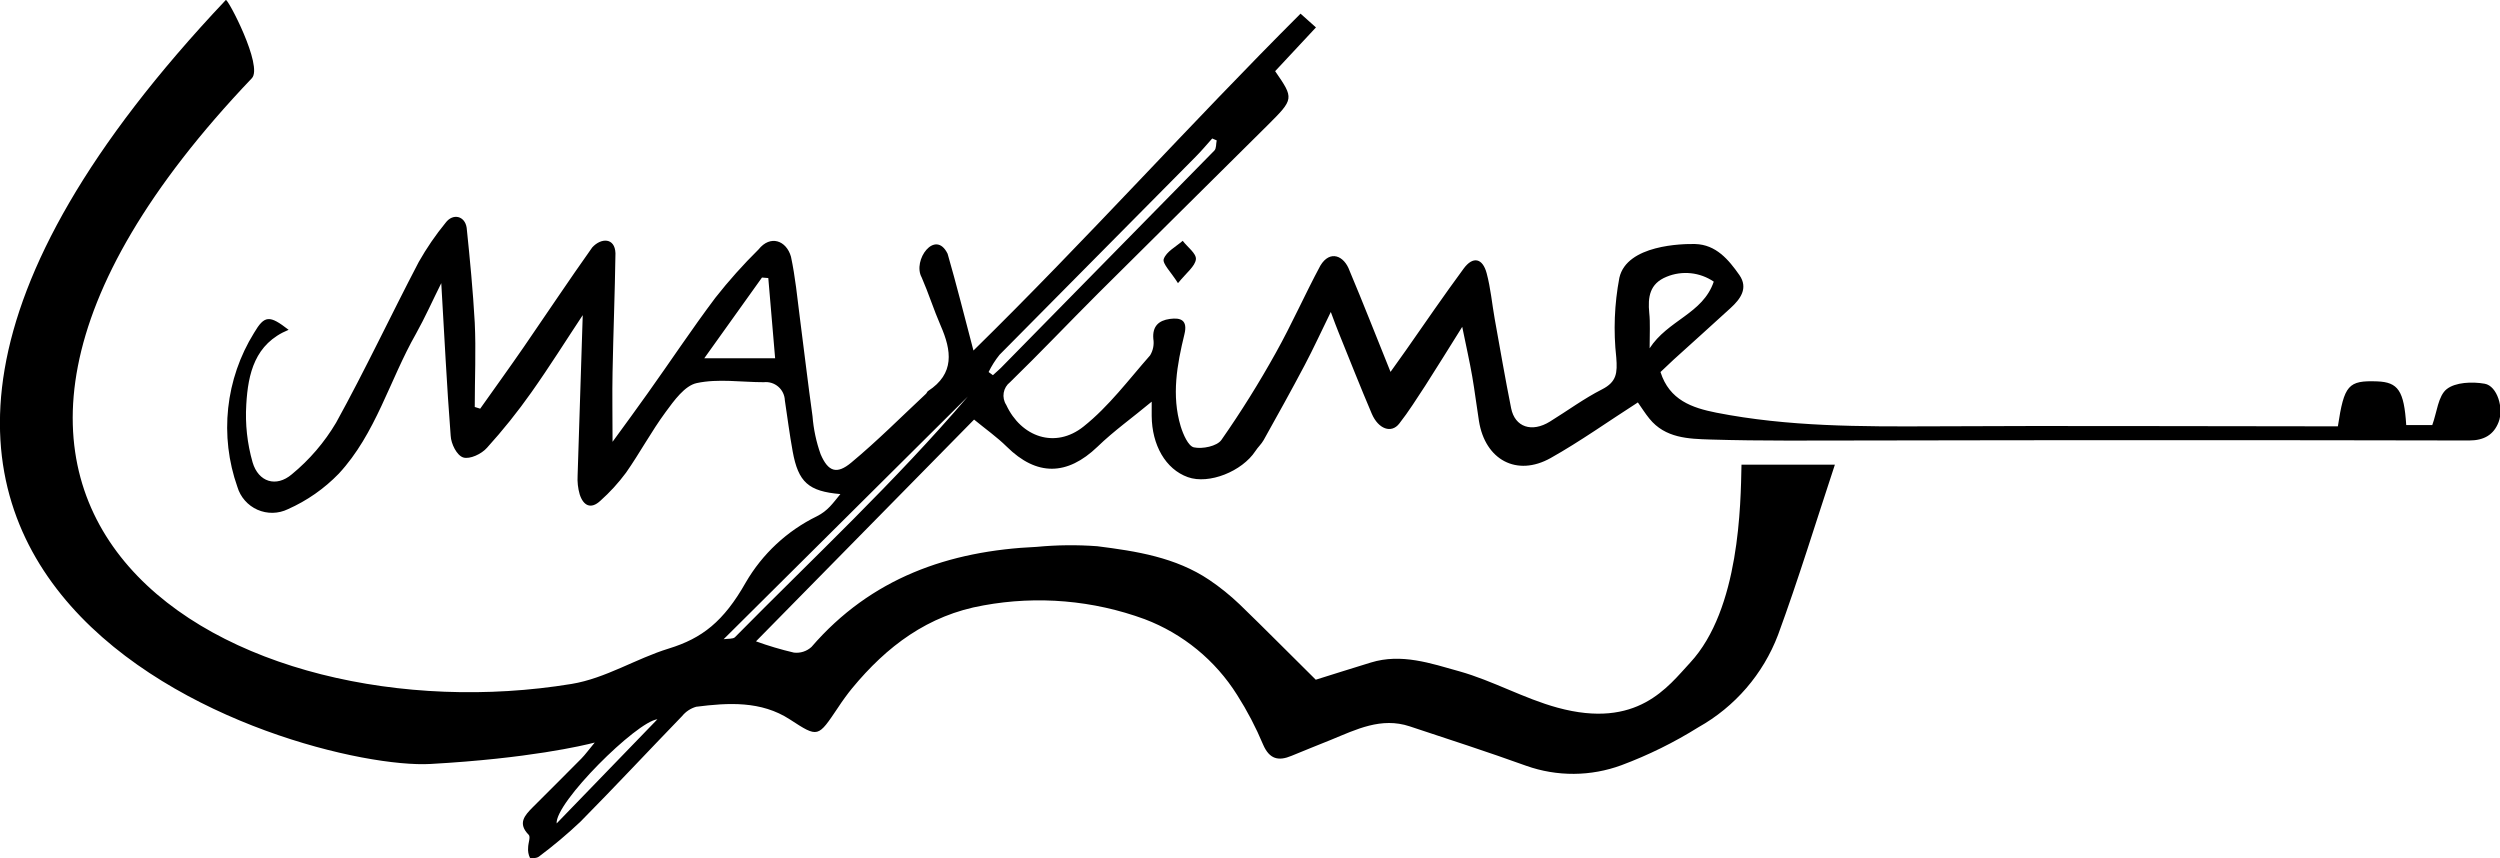 <svg width="201" height="69" viewBox="0 0 201 69" fill="none" xmlns="http://www.w3.org/2000/svg">
<g id="Warstwa_1" clip-path="url(#clip0_48_284)">
<path id="Vector" d="M46.852 25.337C45.566 27.274 44.2 29.459 42.711 31.563C41.617 33.112 40.43 34.594 39.156 35.999C38.714 36.507 37.774 36.939 37.251 36.782C36.727 36.624 36.265 35.679 36.235 35.039C35.92 31.009 35.727 26.964 35.478 22.766C34.782 24.159 34.167 25.541 33.446 26.831C31.322 30.556 30.215 34.876 27.238 38.083C26.071 39.288 24.683 40.258 23.149 40.938C22.769 41.123 22.353 41.223 21.93 41.231C21.507 41.239 21.088 41.154 20.701 40.984C20.315 40.813 19.97 40.56 19.691 40.242C19.411 39.925 19.205 39.55 19.085 39.145C18.367 37.114 18.115 34.947 18.346 32.806C18.577 30.664 19.286 28.602 20.421 26.771C21.274 25.322 21.671 25.332 23.205 26.517C20.482 27.634 19.944 30.043 19.801 32.523C19.705 34.091 19.877 35.663 20.309 37.173C20.777 38.758 22.204 39.206 23.464 38.133C24.881 36.969 26.085 35.566 27.02 33.987C29.361 29.748 31.424 25.348 33.669 21.059C34.298 19.949 35.02 18.895 35.828 17.908C36.412 17.125 37.378 17.349 37.52 18.314C37.784 20.855 38.028 23.396 38.17 25.937C38.277 28.193 38.17 30.46 38.17 32.721L38.607 32.858C39.78 31.202 40.969 29.555 42.122 27.884C43.956 25.221 45.744 22.527 47.614 19.895C48.325 19.107 49.442 19.092 49.483 20.363C49.437 23.554 49.31 26.74 49.249 29.931C49.214 31.674 49.249 33.423 49.249 35.521C50.301 34.073 51.205 32.853 52.079 31.613C53.892 29.073 55.635 26.44 57.519 23.935C58.592 22.572 59.749 21.277 60.984 20.058C61.944 18.853 63.229 19.341 63.595 20.642C63.94 22.258 64.103 23.92 64.311 25.566C64.651 28.198 64.961 30.836 65.327 33.468C65.408 34.509 65.627 35.534 65.977 36.517C66.582 37.93 67.278 38.164 68.441 37.193C70.534 35.455 72.459 33.519 74.445 31.664C74.516 31.603 74.537 31.491 74.613 31.441C76.772 30.038 76.508 28.188 75.629 26.181C75.075 24.911 74.659 23.579 74.105 22.309C73.333 20.932 75.197 18.375 76.188 20.403C76.889 22.832 77.503 25.282 78.265 28.183C87.379 19.244 95.684 9.965 104.564 1.098L105.803 2.205L102.522 5.722C104.046 7.933 104.046 7.948 101.887 10.097C97.371 14.595 92.829 19.061 88.318 23.559C85.936 25.937 83.62 28.381 81.207 30.729C80.936 30.939 80.754 31.244 80.697 31.582C80.641 31.92 80.714 32.267 80.902 32.554C82.096 35.14 84.844 36.111 87.12 34.291C89.151 32.676 90.742 30.531 92.469 28.57C92.711 28.172 92.802 27.702 92.728 27.243C92.641 26.227 93.165 25.764 94.054 25.642C94.942 25.52 95.506 25.744 95.227 26.877C94.633 29.317 94.181 31.791 94.927 34.276C95.125 34.917 95.532 35.867 95.989 35.968C96.675 36.116 97.843 35.877 98.199 35.374C99.778 33.113 101.239 30.772 102.578 28.361C103.858 26.074 104.919 23.66 106.159 21.353C106.931 20.073 108.069 20.545 108.506 21.77C109.598 24.362 110.619 26.979 111.798 29.901C112.351 29.123 112.707 28.631 113.057 28.133C114.581 25.947 116.105 23.732 117.68 21.592C118.427 20.576 119.204 20.749 119.529 21.973C119.854 23.198 119.956 24.413 120.174 25.637C120.606 28.036 121.017 30.434 121.495 32.823C121.8 34.347 123.161 34.795 124.614 33.895C126.067 32.996 127.342 32.05 128.795 31.309C129.989 30.704 130.044 29.982 129.948 28.742C129.712 26.606 129.796 24.446 130.197 22.334C130.796 19.681 135.277 19.595 136.293 19.62C137.969 19.666 138.98 20.876 139.849 22.116C140.58 23.178 139.925 24.047 139.137 24.768C137.613 26.161 136.089 27.533 134.565 28.91L133.504 29.911C134.22 32.172 136.044 32.792 137.994 33.179C143.765 34.312 149.602 34.302 155.454 34.276C165.796 34.22 176.139 34.276 186.487 34.276H187.965C188.473 30.943 188.798 30.582 191.12 30.663C192.811 30.724 193.284 31.415 193.461 34.175H195.554C195.93 33.158 196.022 31.832 196.718 31.283C197.414 30.734 198.75 30.673 199.766 30.851C200.781 31.029 201.32 32.828 200.888 33.936C200.497 34.952 199.72 35.415 198.516 35.415C182.331 35.381 166.144 35.381 149.952 35.415C145.802 35.415 141.657 35.465 137.512 35.338C135.764 35.282 133.885 35.237 132.61 33.656C132.269 33.24 131.985 32.777 131.685 32.355C129.303 33.88 127.057 35.486 124.67 36.827C121.947 38.352 119.407 36.97 118.909 33.855C118.716 32.655 118.574 31.451 118.366 30.257C118.158 29.062 117.904 27.95 117.563 26.278C116.446 28.061 115.531 29.545 114.591 31.009C113.921 32.025 113.255 33.097 112.499 34.058C111.869 34.871 110.822 34.505 110.289 33.26C109.369 31.1 108.506 28.91 107.622 26.725C107.449 26.308 107.297 25.881 106.997 25.083C106.205 26.699 105.59 28.046 104.899 29.352C103.827 31.385 102.715 33.382 101.597 35.384C101.419 35.704 101.13 35.958 100.932 36.268C99.865 37.895 97.203 38.972 95.501 38.362C93.703 37.717 92.616 35.775 92.596 33.448V32.294C91.072 33.565 89.548 34.647 88.237 35.918C85.794 38.26 83.35 38.291 80.948 35.918C80.16 35.14 79.241 34.495 78.316 33.733L60.781 51.564C61.778 51.926 62.795 52.228 63.828 52.469C64.082 52.5 64.34 52.475 64.584 52.397C64.828 52.319 65.052 52.189 65.241 52.017C70.026 46.472 76.274 44.282 83.361 43.967C84.975 43.813 86.6 43.796 88.217 43.916C91.356 44.313 94.516 44.801 97.234 46.63C98.098 47.215 98.912 47.871 99.667 48.592C101.729 50.584 103.731 52.621 105.788 54.649C107.099 54.237 108.658 53.745 110.218 53.267C112.676 52.51 115.038 53.333 117.33 53.973C120.022 54.73 122.521 56.158 125.219 56.895C131.65 58.654 134.093 55.213 135.886 53.282C139.879 48.978 139.95 40.522 140.016 37.361H147.524C146 41.965 144.603 46.554 142.952 51.051C141.754 54.199 139.489 56.825 136.552 58.471C134.599 59.692 132.528 60.714 130.37 61.52C127.901 62.433 125.19 62.451 122.709 61.57C119.61 60.452 116.471 59.436 113.342 58.399C111.051 57.637 109.044 58.648 107.012 59.482C105.956 59.914 104.894 60.325 103.842 60.767C102.791 61.21 102.065 61.042 101.557 59.873C100.975 58.485 100.277 57.148 99.469 55.879C97.72 53.09 95.108 50.949 92.032 49.781C87.889 48.26 83.414 47.878 79.073 48.673C74.598 49.456 71.286 51.971 68.507 55.34C68.177 55.736 67.679 56.423 67.394 56.865C65.749 59.304 65.809 59.34 63.503 57.84C61.197 56.341 58.561 56.494 55.97 56.824C55.527 56.952 55.133 57.213 54.842 57.571C52.109 60.397 49.427 63.273 46.663 66.068C45.606 67.067 44.492 68.003 43.326 68.873C43.153 69.005 42.671 69.056 42.605 68.964C42.483 68.708 42.434 68.423 42.462 68.141C42.462 67.796 42.671 67.297 42.513 67.125C41.594 66.2 42.183 65.56 42.828 64.909C44.129 63.603 45.444 62.307 46.74 60.991C47.055 60.671 47.319 60.3 47.817 59.7C46.897 59.944 42.473 60.986 34.609 61.423C24.185 62.007 -26.613 47.408 18.155 -9.00619e-05C18.303 -0.158 21.173 5.326 20.248 6.291C-13.441 41.655 19.004 59.406 45.952 54.989C48.696 54.537 51.119 52.957 53.78 52.139C56.442 51.321 58.18 49.974 59.958 46.833C61.295 44.53 63.285 42.677 65.677 41.508C66.556 41.066 66.937 40.491 67.567 39.724C65.002 39.505 64.184 38.769 63.732 36.299C63.483 34.937 63.31 33.56 63.102 32.188C63.094 31.978 63.043 31.773 62.952 31.584C62.862 31.395 62.733 31.227 62.574 31.09C62.415 30.953 62.23 30.85 62.03 30.788C61.83 30.726 61.619 30.706 61.41 30.729C59.602 30.729 57.743 30.429 56.016 30.8C55.056 31.004 54.197 32.203 53.521 33.123C52.368 34.688 51.444 36.416 50.331 38.006C49.724 38.825 49.035 39.58 48.274 40.258C47.512 40.974 46.902 40.664 46.608 39.749C46.465 39.254 46.409 38.739 46.44 38.225C46.572 33.89 46.714 29.52 46.852 25.337ZM58.18 51.392C58.545 51.336 58.931 51.392 59.094 51.229C65.398 44.841 71.977 38.713 77.813 31.883L58.18 51.392ZM79.484 29.911L79.83 30.165C80.114 29.896 80.414 29.657 80.689 29.357C86.344 23.598 91.993 17.847 97.635 12.105C97.802 11.937 97.762 11.561 97.823 11.287L97.462 11.134C97.01 11.642 96.583 12.15 96.111 12.623C90.855 17.925 85.606 23.225 80.363 28.524C80.019 28.952 79.725 29.417 79.484 29.911ZM56.625 28.803H62.32C62.132 26.593 61.949 24.474 61.771 22.355L61.263 22.314L56.625 28.803ZM132.61 28.031C134.093 25.719 136.912 25.236 137.786 22.644C137.237 22.27 136.604 22.038 135.944 21.969C135.283 21.9 134.616 21.995 134.002 22.248C132.62 22.802 132.478 23.894 132.6 25.16C132.686 25.963 132.63 26.791 132.63 28.016L132.61 28.031ZM44.728 66.23L52.856 57.83C51.179 58.018 44.606 64.538 44.754 66.215L44.728 66.23Z" fill="black"/>
<path id="Vector_2" d="M94.709 22.766C94.145 21.862 93.434 21.191 93.566 20.82C93.774 20.23 94.546 19.834 95.09 19.361C95.471 19.87 96.197 20.378 96.151 20.845C96.085 21.409 95.405 21.913 94.709 22.766Z" fill="black"/>
</g>
<defs>
<clipPath id="clip0_48_284">
<rect width="201" height="69" fill="white"/>
</clipPath>
</defs>
</svg>
